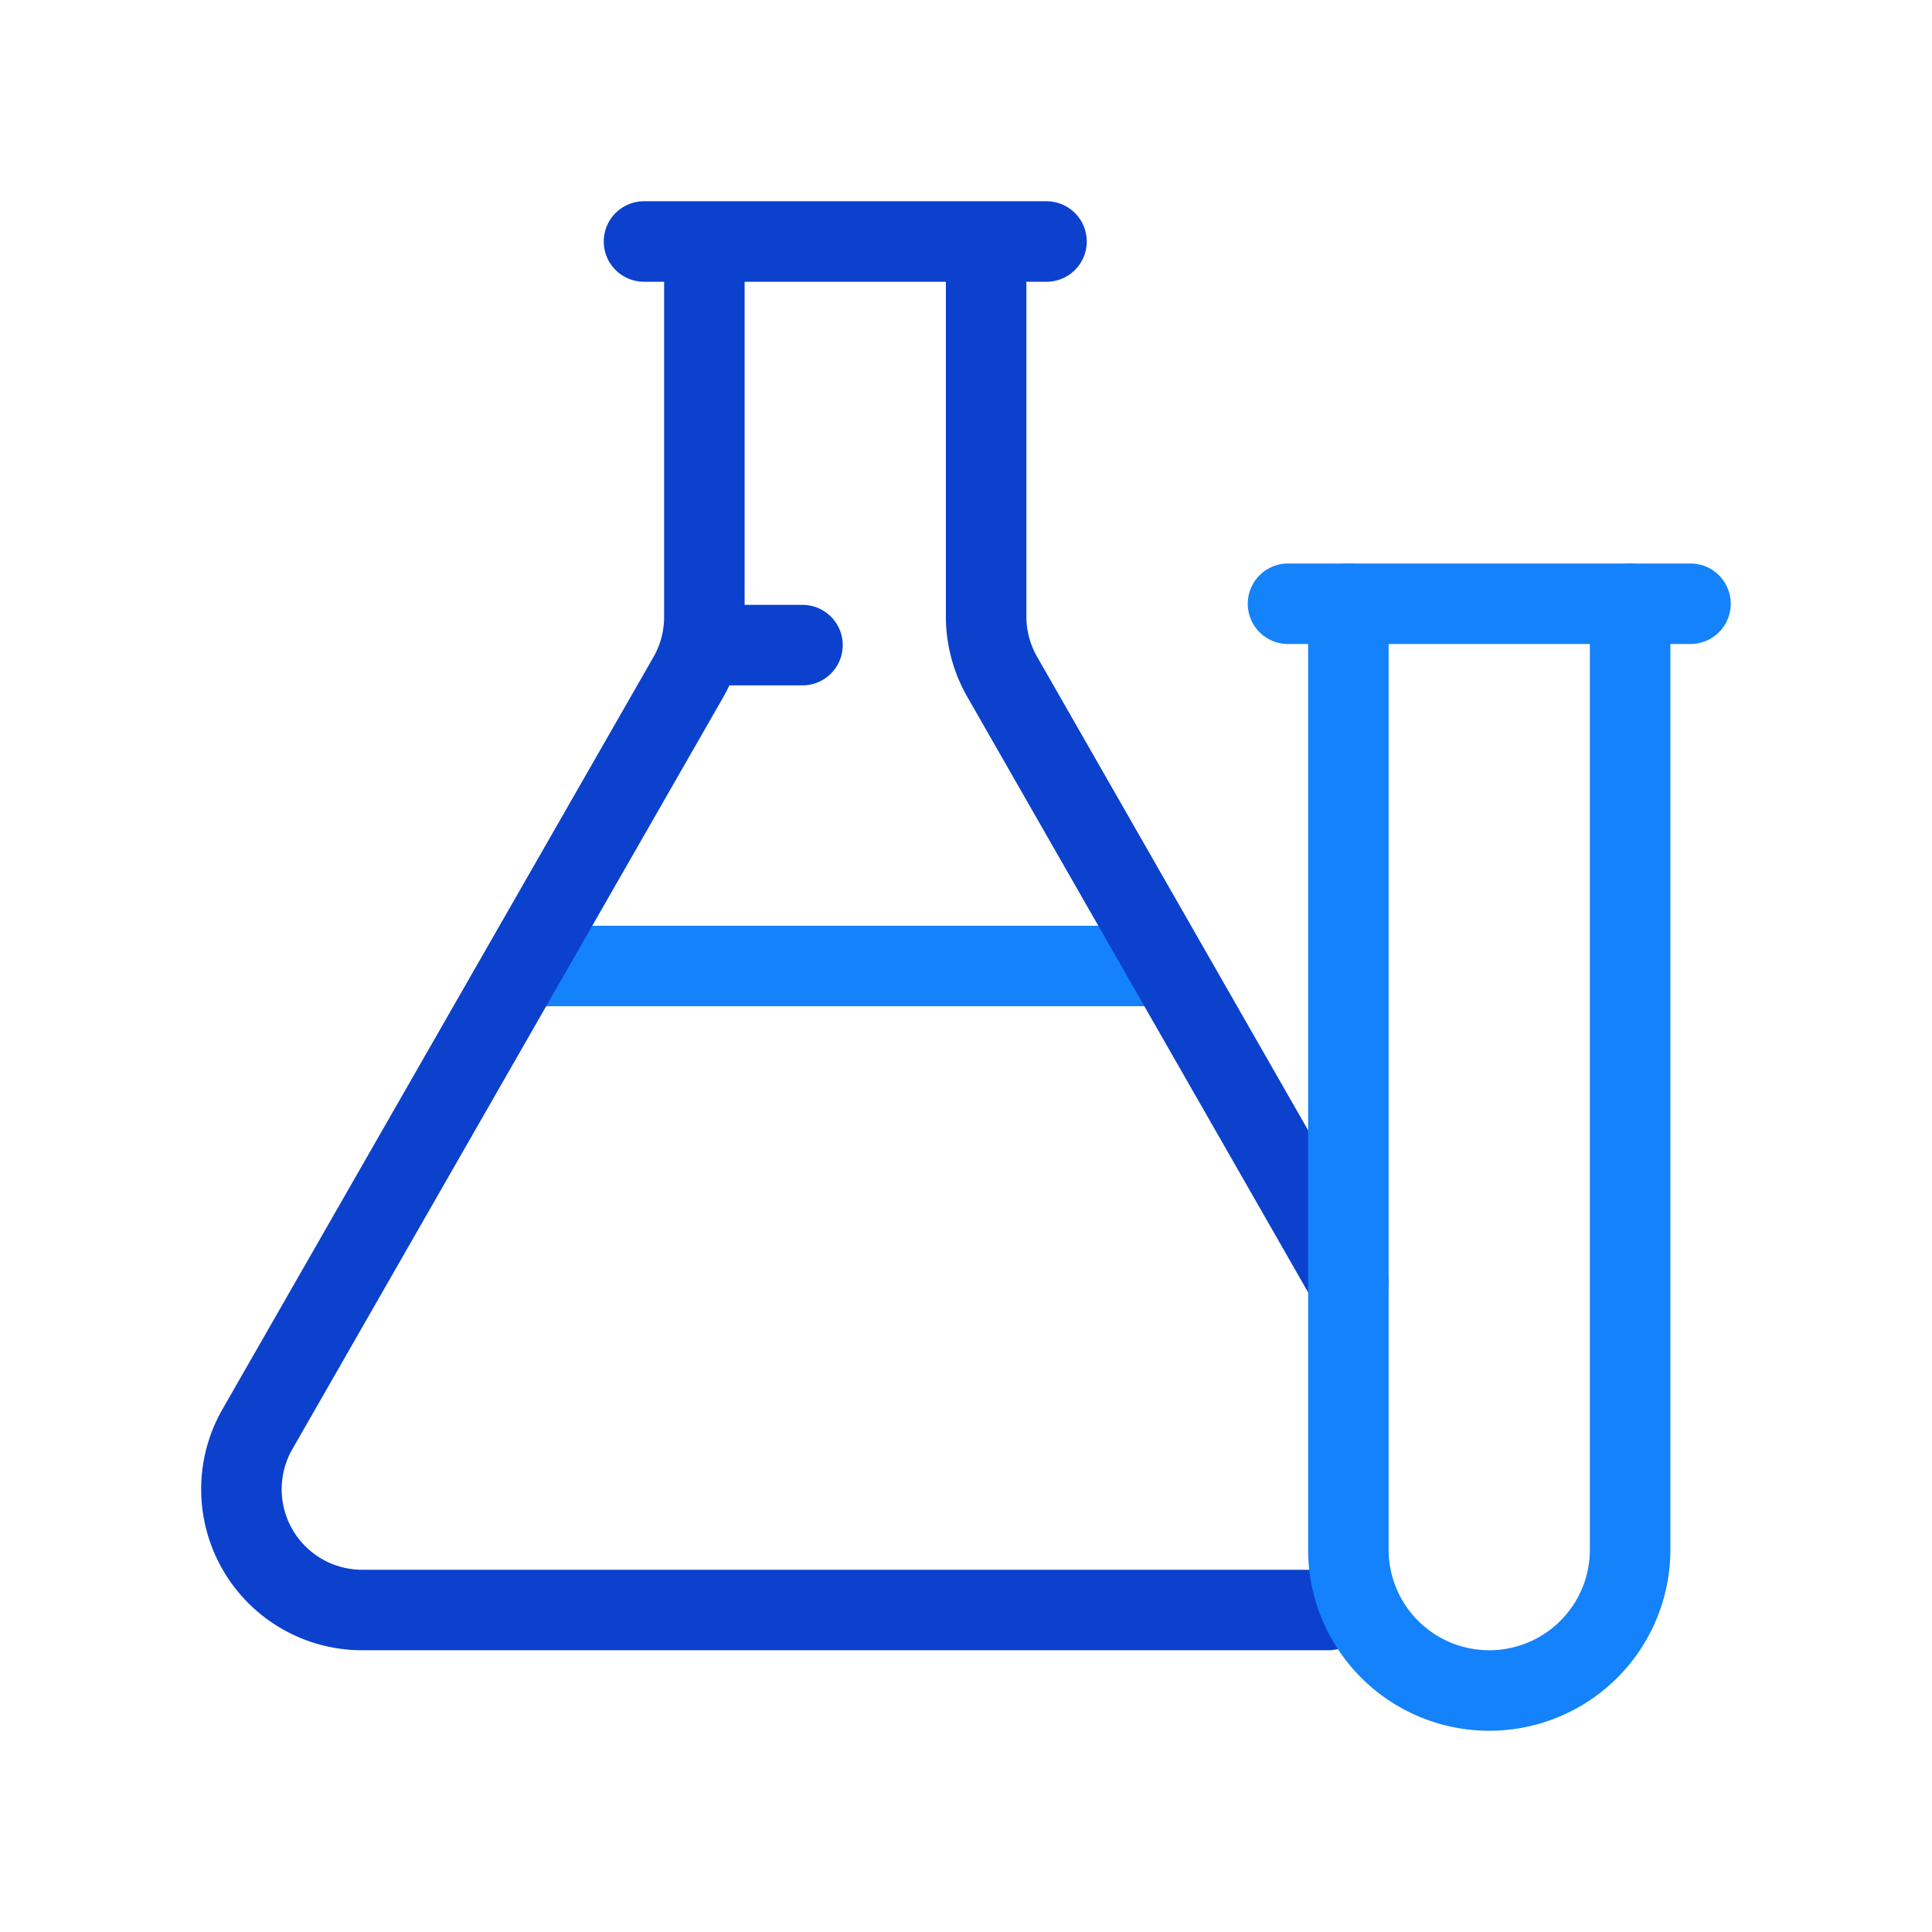 <svg xmlns="http://www.w3.org/2000/svg" viewBox="0 0 192 192"><path fill="none" stroke="#1482fa" stroke-linecap="round" stroke-linejoin="round" stroke-width="8" d="M54 96h60M168 60h-40"/><path fill="none" stroke="#0b41cd" stroke-linecap="round" stroke-linejoin="round" stroke-width="8" d="M134 127.37L99.58 67.23a12.07 12.07 0 0 1-1.58-6V24M70 24v37.27a12.07 12.07 0 0 1-1.58 6L25.6 142A12 12 0 0 0 36 160h96M64 24h40"/><path fill="none" stroke="#1482fa" stroke-linecap="round" stroke-linejoin="round" stroke-width="8" d="M162 60v94a14 14 0 0 1-14 14h0a14 14 0 0 1-14-14V60"/><path fill="none" stroke="#0b41cd" stroke-linecap="round" stroke-linejoin="round" stroke-width="8" d="M71.65 64.11h8.1"/></svg>